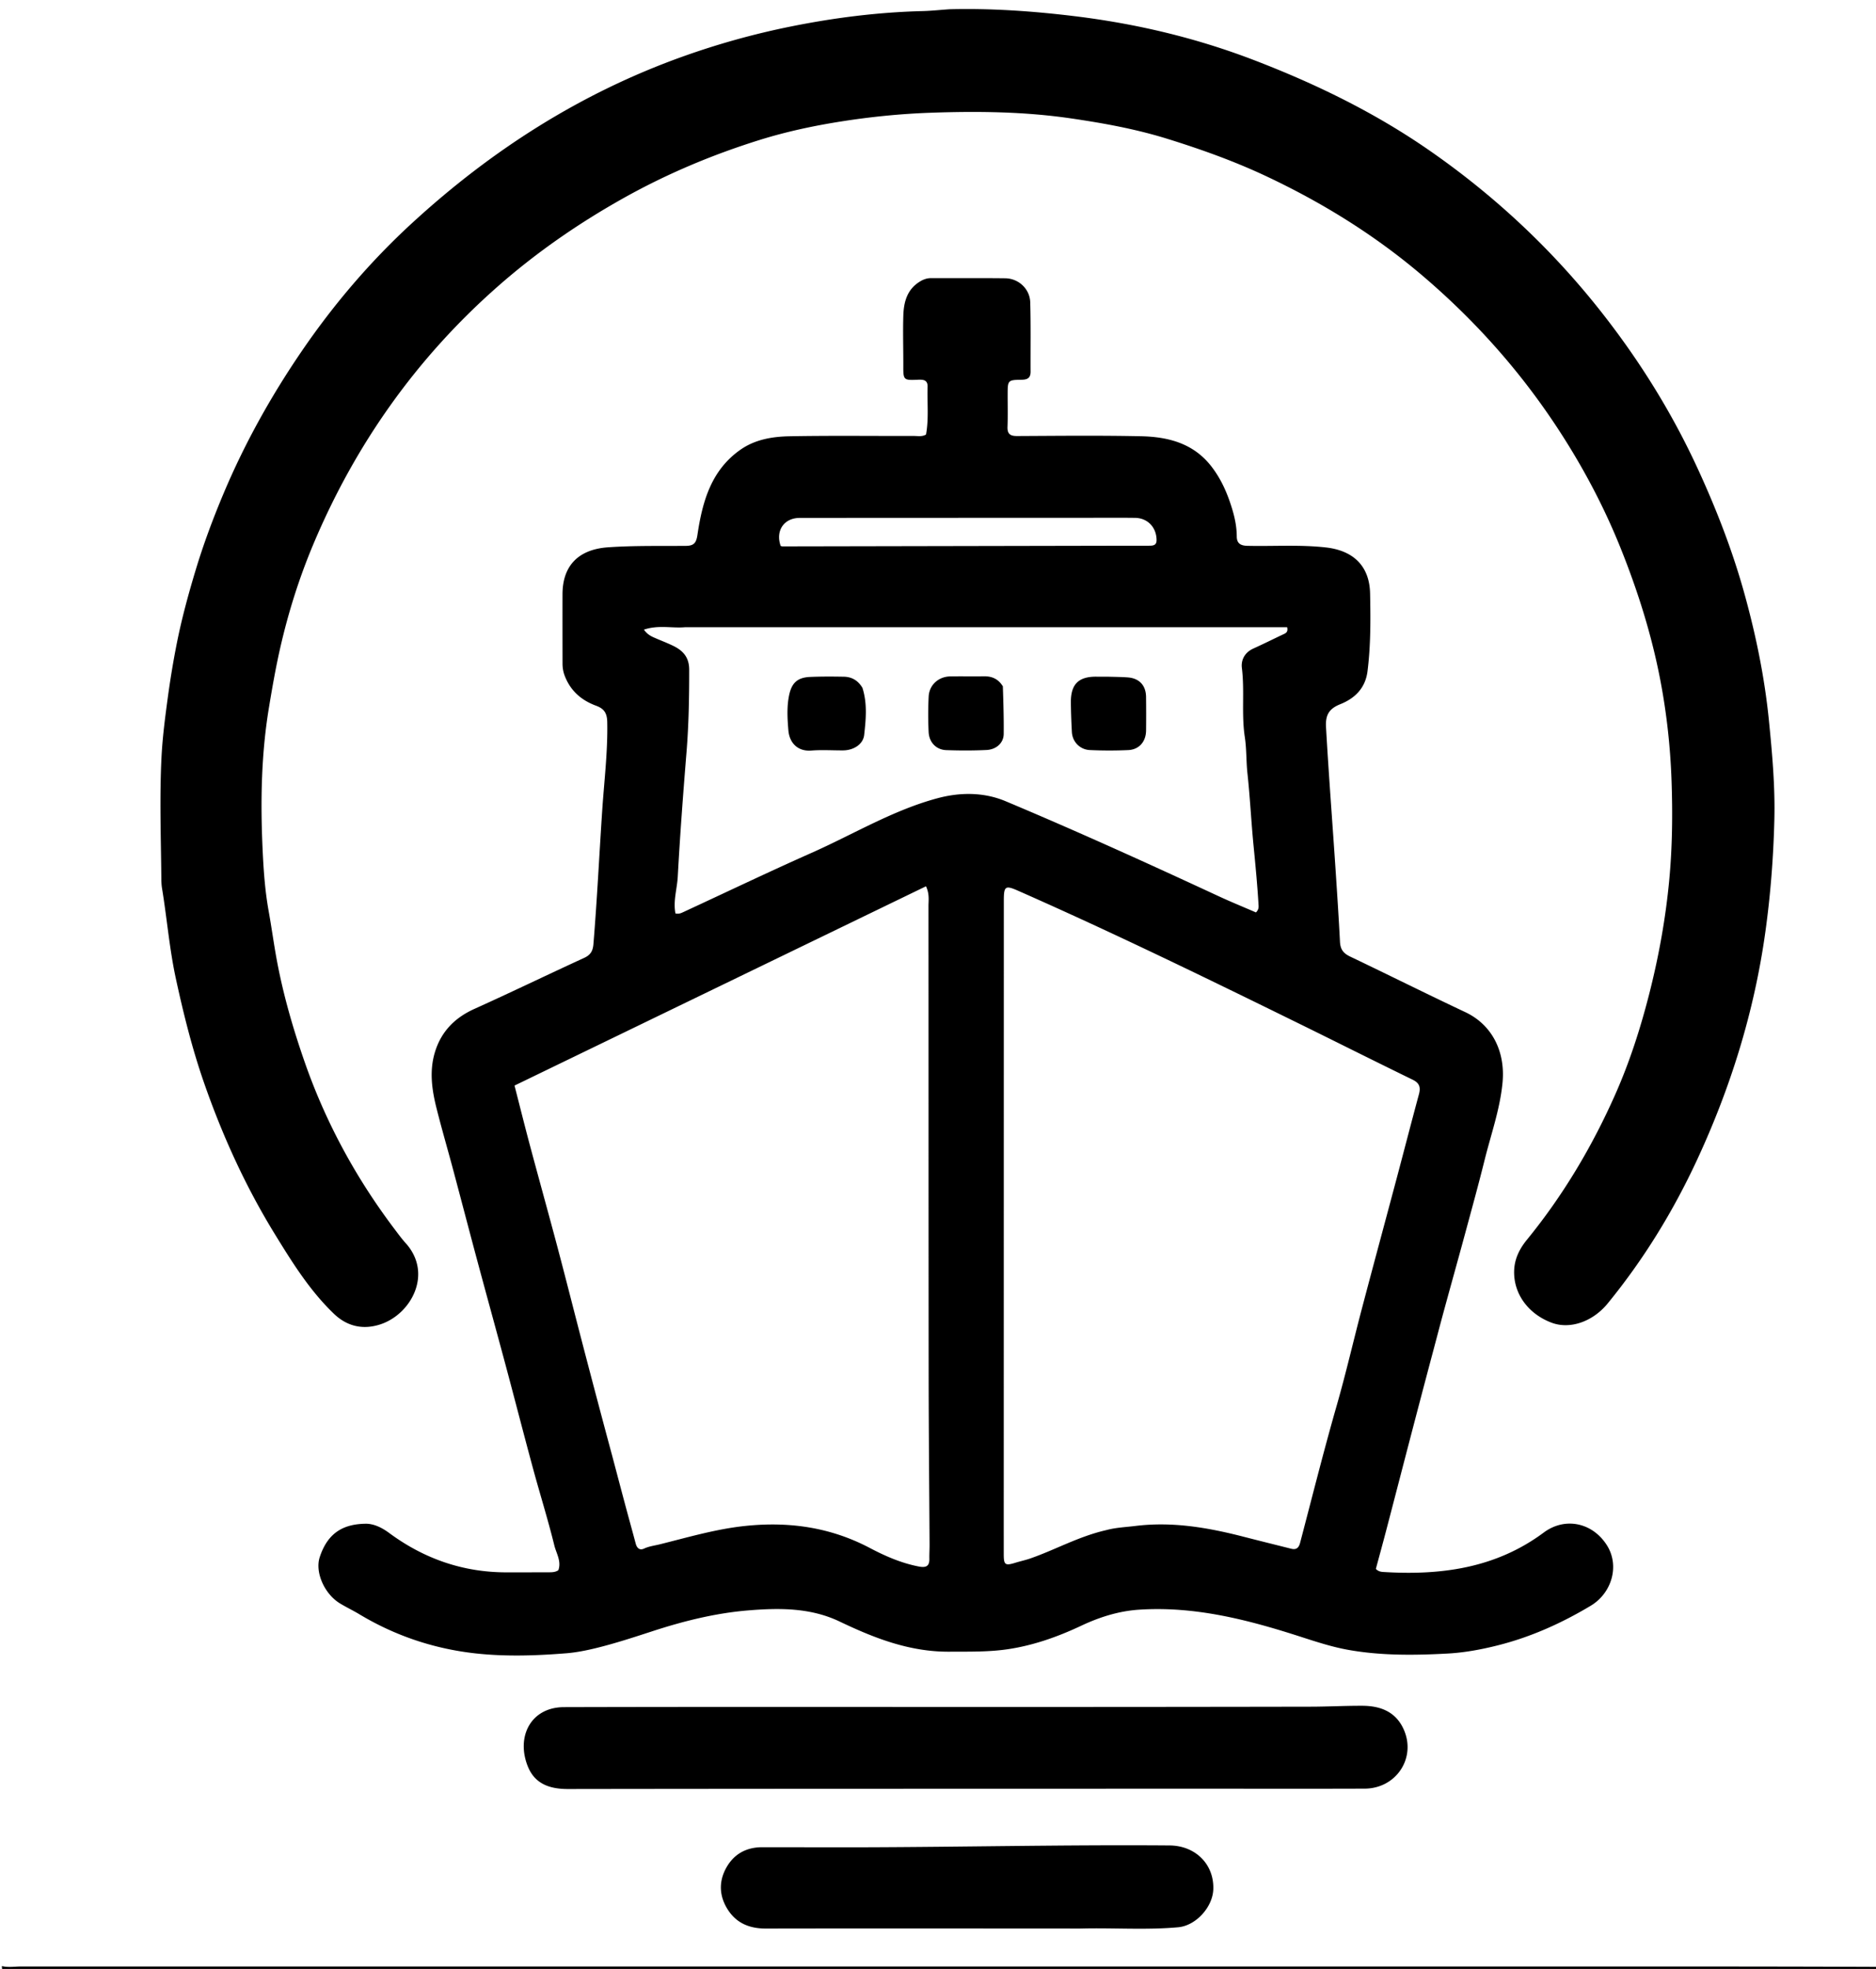 <svg xmlns="http://www.w3.org/2000/svg" xml:space="preserve" viewBox="0 0 976 1024"><path d="M1 1022.5c3.218.799 6.593.22 9.892.22 289.074.02 578.147.004 867.221 0 32.656 0 65.311.053 98.427.181.048.726 1.434 2.22-.54 2.11-1.164-.064-2.333-.011-3.5-.011-322.333 0-644.667.004-967-.141-1.289 0-4.627 2.47-4.5-2.359zm743.787-316.752a10377.965 10377.965 0 0 0-11.207 42.572c-4.155 15.91-8.27 31.832-12.436 47.74-1.753 6.695-3.59 13.367-5.345 19.88 1.244 1.307 2.615 1.518 3.91 1.598 29.937 1.853 58.466-1.954 83.425-20.502 11.04-8.205 25.28-5.26 32.82 6.535 6.756 10.568 2.724 24.885-8.391 31.542-15.074 9.028-30.952 16.168-47.943 20.49-8.63 2.196-17.554 3.871-26.422 4.356-17.272.943-34.653 1.137-51.766-1.915-8.259-1.473-16.353-4.1-24.365-6.69-27.49-8.892-55.248-16.13-84.514-14.197-10.559.698-20.567 3.871-30.11 8.372-12.223 5.763-24.968 10.254-38.247 12.2-9.965 1.46-20.219 1.22-30.39 1.274-20.593.108-38.898-7.037-56.98-15.685-15.115-7.229-31.335-7.127-47.515-5.795-16.947 1.395-33.378 5.463-49.538 10.717-9.91 3.221-19.804 6.487-29.958 8.952-5.012 1.216-10.183 2.23-15.138 2.628-15.752 1.268-31.687 1.796-47.381.055-21.452-2.38-41.725-9.151-60.36-20.358-3.28-1.972-6.754-3.62-10.027-5.602-8.17-4.946-13.08-16.273-10.596-23.973 4.355-13.499 13.133-17.279 23.753-17.491 4.364-.087 8.65 2.04 12.375 4.792 18.18 13.427 38.5 20.533 61.202 20.493 7-.012 13.999.004 20.997-.038 1.983-.012 4.026.152 5.843-1.064 1.693-4.661-1.073-8.775-2.1-12.94-3.31-13.436-7.467-26.66-11.09-40.021-4.845-17.869-9.447-35.803-14.243-53.685-4.852-18.093-9.85-36.147-14.712-54.238-4.248-15.802-8.37-31.638-12.598-47.445-2.865-10.71-5.98-21.356-8.677-32.107-2.402-9.581-3.747-19.325-.77-29.048 3.265-10.672 10.282-17.835 20.508-22.443 19.113-8.612 37.982-17.765 57.042-26.498 3.356-1.537 4.586-3.55 4.887-7.176 1.92-23.199 3.029-46.458 4.584-69.674 1.022-15.238 2.921-30.486 2.607-45.85-.095-4.66-1.664-6.951-5.768-8.464-7.684-2.83-13.414-7.772-16.397-15.69-.796-2.114-1.1-4.147-1.103-6.306-.016-12-.038-23.998-.011-35.997.033-15.117 8.565-23.352 23.688-24.406 13.493-.94 26.965-.64 40.446-.747 4.212-.034 5.435-1.472 6.068-5.719 2.559-17.177 7.069-33.623 22.458-44.345 7.645-5.327 16.639-6.774 25.57-6.94 21.49-.398 42.994-.118 64.492-.164 2.112-.004 4.331.506 6.402-.733 1.51-8.247.547-16.572.812-24.852.118-3.668-2.41-3.77-5.127-3.646-7.392.34-7.524.144-7.501-7.295.027-8.666-.253-17.338.006-25.995.216-7.185 1.971-13.835 8.851-17.906 1.797-1.063 3.569-1.651 5.636-1.645 12.83.035 25.66-.067 38.488.077 7 .079 12.866 5.514 13.06 12.567.33 11.99.118 23.995.18 35.993.018 3.28-1.612 4.179-4.712 4.216-7.113.087-7.2.314-7.224 7.402-.019 5.666.146 11.339-.075 16.996-.147 3.751 1.343 4.884 4.98 4.867 21.498-.104 43.003-.35 64.492.11 13.933.299 27.024 3.574 36.339 15.37 5.444 6.895 8.79 14.761 11.255 23.092 1.324 4.475 2.179 8.987 2.206 13.685.02 3.406 1.792 4.75 5.421 4.837 13.643.329 27.293-.686 40.94.85 14.167 1.594 22.71 9.535 23 23.979.271 13.444.349 26.943-1.337 40.371-1.11 8.848-6.6 14.139-14.149 17.164-5.891 2.362-7.798 5.607-7.44 11.962 1.442 25.57 3.456 51.097 5.135 76.647.764 11.617 1.53 23.243 2.119 34.869.214 4.212 1.863 6.14 5.382 7.82 19.974 9.534 39.78 19.425 59.801 28.855 13.975 6.582 20.919 20.495 19.395 36.64-1.302 13.79-5.979 26.828-9.298 40.162-3.205 12.877-6.734 25.675-10.204 38.486-3.677 13.572-7.48 27.11-11.175 40.677-2.084 7.655-4.06 15.34-6.235 23.395m-169.352 90.056c4.985-1.365 10.12-1.555 15.213-2.184 19.183-2.371 37.697.81 56.117 5.547 8.316 2.138 16.651 4.2 24.979 6.292 2.652.667 3.944-.439 4.633-3.055 6.288-23.886 12.284-47.847 19.1-71.598 4.78-16.66 8.657-33.578 13.08-50.342 5.968-22.618 12.092-45.194 18.112-67.798 3.86-14.496 7.601-29.025 11.52-43.506.97-3.584.394-5.854-3.258-7.63-19.877-9.672-39.625-19.61-59.469-29.351-48.227-23.676-96.534-47.188-145.703-68.873-6.738-2.972-7.522-2.495-7.524 5.038-.017 96.666-.025 193.332-.036 289.998-.002 16.666-.016 33.333.002 50 .005 5.59.725 6.054 6.177 4.373 2.533-.781 5.143-1.33 7.644-2.198 13.002-4.51 25.091-11.426 39.413-14.713m-257.138-39.42c2.369 8.932 4.722 17.869 7.112 26.796 1.752 6.543 3.577 13.068 5.319 19.614.628 2.36 2.06 3.658 4.353 2.59 2.63-1.223 5.424-1.532 8.152-2.21 14.772-3.67 29.339-8 44.634-9.583 22.776-2.358 44.28.734 64.65 11.469 8.061 4.247 16.424 7.902 25.495 9.645 3.478.668 5.576.065 5.494-3.983-.05-2.497.117-4.997.104-7.496-.157-29.134-.448-58.268-.476-87.403-.077-81.497-.04-162.994-.09-244.491-.003-3.1.603-6.306-1.289-10.399l-214.08 103.644c2.746 10.68 5.306 20.976 8.048 31.224 4.707 17.591 9.603 35.131 14.276 52.73 4.363 16.433 8.512 32.922 12.806 49.372a7789.54 7789.54 0 0 0 15.492 58.48M356.5 326.187c-6.885.622-13.987-1.287-21.506 1.274 1.744 2.389 3.475 3.31 5.26 4.102 3.331 1.479 6.761 2.747 10.032 4.343 5.093 2.487 8.26 5.965 8.27 12.357.023 14.323-.23 28.605-1.39 42.894-1.75 21.557-3.382 43.13-4.553 64.724-.344 6.351-2.483 12.686-1.205 19.173 1.858.417 3.057-.221 4.236-.767 22.175-10.259 44.215-20.82 66.547-30.725 21.83-9.68 42.483-22.276 65.715-28.465 11.577-3.084 23.91-3.173 35.268 1.595 37.234 15.633 74.006 32.321 110.639 49.316 6.553 3.04 13.252 5.769 19.612 8.524 1.643-1.662 1.384-3.072 1.308-4.348-.599-10.117-1.572-20.222-2.558-30.289-1.231-12.558-1.823-25.164-3.185-37.713-.678-6.251-.414-12.614-1.374-18.896-1.818-11.892-.04-23.947-1.524-35.903-.519-4.181 1.534-8.09 5.961-10.091 5.153-2.328 10.216-4.85 15.324-7.277 1.336-.634 2.905-1.063 2.259-3.828H356.5m207-56.892c-49.151.016-98.303.017-147.454.063-8.211.008-12.693 6.72-9.887 14.598.322.071.644.207.967.206 59.645-.11 119.291-.23 178.937-.347 3.998-.008 7.997.018 11.996-.006 1.954-.012 3.668-.257 3.653-2.923-.036-6.585-4.616-11.478-11.22-11.56-8.663-.108-17.328-.03-26.992-.03z"/><path d="M494.043 4.811c22.015-.546 43.469.995 64.77 3.572 31.841 3.853 62.913 11.16 93 22.659 32.464 12.408 63.501 27.513 92.054 47.349 34.129 23.709 64.148 51.856 89.826 84.634 19.492 24.882 36.05 51.486 49.315 80.183 9.896 21.409 18.413 43.342 24.681 66.055 5.913 21.425 10.367 43.153 12.594 65.372 1.728 17.246 3.267 34.47 2.833 51.78-.489 19.445-1.975 38.802-4.661 58.13-5.774 41.543-18.04 81.021-35.676 118.942-12.412 26.685-27.713 51.578-46.357 74.382-7.828 9.575-19.693 13.623-29.237 10.016-12.142-4.588-19.726-15.007-19.45-26.837.146-6.26 2.749-11.512 6.662-16.304 18.863-23.099 33.964-48.514 46.026-75.735 7.395-16.69 12.958-33.994 17.494-51.709 5.042-19.686 8.646-39.636 10.529-59.766 1.593-17.037 1.786-34.257 1.186-51.427-.616-17.648-2.53-35.12-5.862-52.48-4.522-23.569-11.685-46.279-20.616-68.519-9.089-22.631-20.55-43.974-34.018-64.245-19.388-29.176-42.583-54.968-69.283-77.67-24.53-20.855-51.614-37.628-80.654-51.345-16.82-7.945-34.283-14.194-52.046-19.705-16.4-5.087-33.24-8.13-50.124-10.59-24.261-3.537-48.743-3.792-73.25-2.907-15.487.559-30.863 2.115-46.133 4.515-14.419 2.266-28.722 5.331-42.67 9.696-24.643 7.712-48.322 17.674-70.891 30.342-23.322 13.092-45.18 28.215-65.229 45.871-42.191 37.157-73.889 81.936-95.714 133.668-7.347 17.412-13.049 35.411-17.28 53.88-2.397 10.458-4.227 20.97-5.973 31.555-3.975 24.106-4.389 48.345-3.315 72.557.487 11.006 1.22 22.15 3.204 33.156 1.523 8.444 2.66 16.975 4.232 25.44 3.34 17.97 8.398 35.456 14.382 52.675 10.952 31.515 26.692 60.5 46.8 87.117 1.904 2.522 3.776 5.089 5.887 7.433 14.275 15.845 2.828 37.022-13.287 42.24-9.204 2.98-17.381.858-24.009-5.48-12.609-12.058-21.784-26.816-30.855-41.58-15.204-24.747-27.171-51.05-36.713-78.414-6.17-17.698-10.71-35.88-14.693-54.235-3.385-15.593-4.644-31.438-7.229-47.112-.323-1.96-.345-3.982-.365-5.977-.209-20.644-.945-41.301.079-61.927.508-10.253 1.826-20.472 3.207-30.686 1.33-9.838 2.938-19.637 4.877-29.322 2.531-12.642 5.95-25.144 9.676-37.498 4.077-13.517 9.01-26.765 14.496-39.801 11.01-26.165 24.768-50.812 40.77-74.215 16.603-24.28 35.606-46.545 57.266-66.448 41.258-37.914 87.627-67.585 140.583-86.569a403.99 403.99 0 0 1 56.976-15.833c22.552-4.526 45.255-7.358 68.25-7.935 4.486-.113 8.962-.616 13.935-.948zM585 930.256c-96.816.032-193.131.02-289.447.164-9.511.014-17.307-2.581-20.997-11.867-6.125-15.414 1.646-30.67 18.822-30.716 79.816-.22 159.632-.074 239.448-.09 49.657-.011 99.315-.054 148.972-.145 8.992-.016 17.985-.507 26.975-.471 9.644.038 17.711 3.217 21.744 12.819 6.156 14.658-4.334 30.214-20.54 30.27-30.826.108-61.654.024-92.482.022-10.665 0-21.33.008-32.495.014zm-30 72.717c-52.497-.014-104.494-.087-156.49.017-8.52.017-15.383-2.743-19.961-9.99-4.203-6.653-4.706-13.878-1.103-20.88 3.905-7.587 10.456-11.428 19.072-11.432 17.332-.01 34.664.08 51.996.033 53.321-.145 106.636-1.382 159.962-.957 13.547.109 23.269 9.9 22.743 22.923-.371 9.198-9.042 18.795-18.263 19.627-16.79 1.514-33.638.221-50.456.658-2.332.06-4.667.004-7.5.001z"/><path d="M448.687 357.72c2.63 8.303 1.784 16.47.912 24.461-.55 5.038-5.678 8.065-11.038 8.084-5.482.02-10.992-.355-16.439.081-7.034.563-11.402-3.919-11.959-10.498-.514-6.077-.882-12.28.398-18.36 1.355-6.433 4.417-9.16 10.973-9.436 5.805-.246 11.627-.218 17.438-.115 4.076.073 7.355 1.842 9.715 5.783zm73.054-.77c.28 8.526.528 16.664.44 24.798-.048 4.532-3.744 8.061-8.96 8.309-6.965.33-13.965.314-20.936.065-5.183-.185-8.898-4.008-9.157-9.427a186.53 186.53 0 0 1 .017-18.44c.311-6.054 5.109-10.357 11.212-10.473 5.816-.11 11.637.035 17.453-.059 4.138-.067 7.483 1.256 9.931 5.227zm54.139-5.029c3.96.115 7.458.117 10.936.388 5.906.46 9.343 4.163 9.422 10.098a764.94 764.94 0 0 1 .012 17.47c-.055 5.817-3.599 9.97-9.293 10.225a218.83 218.83 0 0 1-19.957-.017c-5.216-.244-9.07-4.341-9.344-9.35-.282-5.145-.485-10.3-.525-15.452-.073-9.433 3.986-13.445 13.286-13.364 1.664.015 3.328.008 5.463.002z"/></svg>